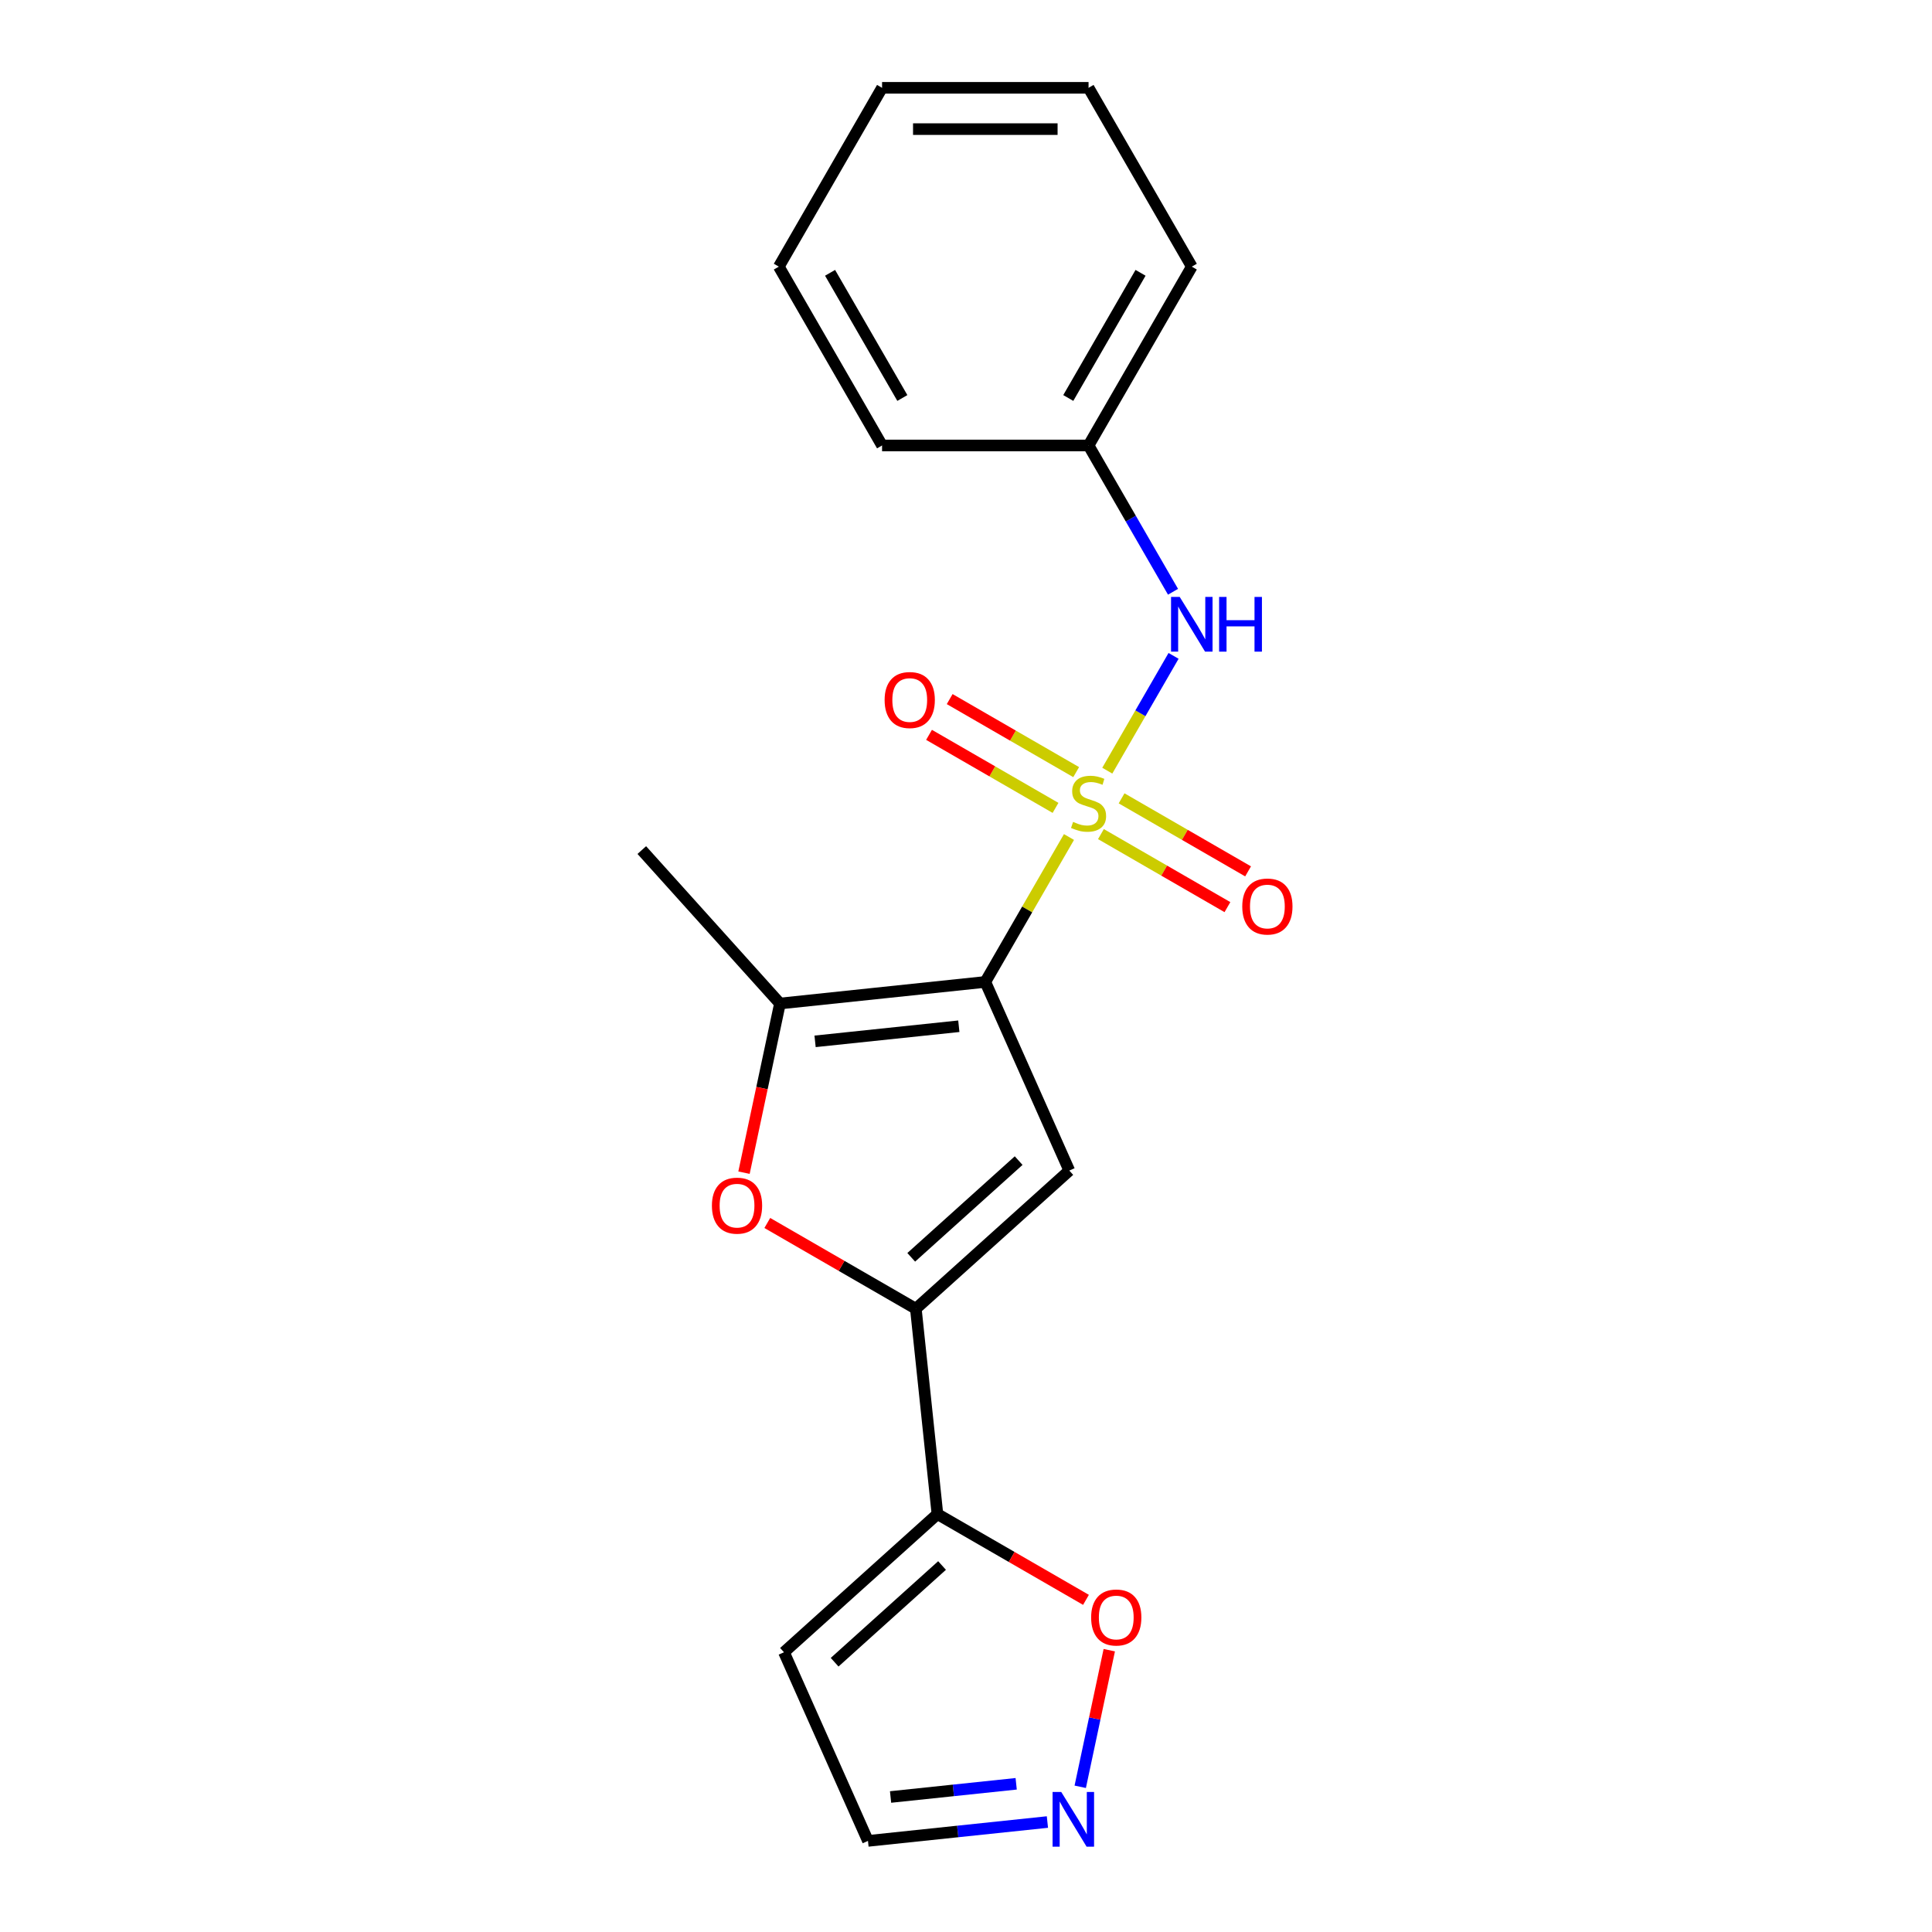 <?xml version='1.0' encoding='iso-8859-1'?>
<svg version='1.1' baseProfile='full'
              xmlns='http://www.w3.org/2000/svg'
                      xmlns:rdkit='http://www.rdkit.org/xml'
                      xmlns:xlink='http://www.w3.org/1999/xlink'
                  xml:space='preserve'
width='1000px' height='1000px' viewBox='0 0 1000 1000'>
<!-- END OF HEADER -->
<rect style='opacity:1.0;fill:#FFFFFF;stroke:none' width='1000' height='1000' x='0' y='0'> </rect>
<path class='bond-0' d='M 553.301,433.241 L 531.648,470.744' style='fill:none;fill-rule:evenodd;stroke:#CCCC00;stroke-width:6px;stroke-linecap:butt;stroke-linejoin:miter;stroke-opacity:1' />
<path class='bond-0' d='M 531.648,470.744 L 509.996,508.248' style='fill:none;fill-rule:evenodd;stroke:#000000;stroke-width:6px;stroke-linecap:butt;stroke-linejoin:miter;stroke-opacity:1' />
<path class='bond-6' d='M 573.129,398.897 L 590.282,369.187' style='fill:none;fill-rule:evenodd;stroke:#CCCC00;stroke-width:6px;stroke-linecap:butt;stroke-linejoin:miter;stroke-opacity:1' />
<path class='bond-6' d='M 590.282,369.187 L 607.435,339.478' style='fill:none;fill-rule:evenodd;stroke:#0000FF;stroke-width:6px;stroke-linecap:butt;stroke-linejoin:miter;stroke-opacity:1' />
<path class='bond-9' d='M 557.027,399.648 L 524.29,380.748' style='fill:none;fill-rule:evenodd;stroke:#CCCC00;stroke-width:6px;stroke-linecap:butt;stroke-linejoin:miter;stroke-opacity:1' />
<path class='bond-9' d='M 524.29,380.748 L 491.553,361.847' style='fill:none;fill-rule:evenodd;stroke:#FF0000;stroke-width:6px;stroke-linecap:butt;stroke-linejoin:miter;stroke-opacity:1' />
<path class='bond-9' d='M 546.339,418.16 L 513.602,399.259' style='fill:none;fill-rule:evenodd;stroke:#CCCC00;stroke-width:6px;stroke-linecap:butt;stroke-linejoin:miter;stroke-opacity:1' />
<path class='bond-9' d='M 513.602,399.259 L 480.865,380.359' style='fill:none;fill-rule:evenodd;stroke:#FF0000;stroke-width:6px;stroke-linecap:butt;stroke-linejoin:miter;stroke-opacity:1' />
<path class='bond-10' d='M 569.843,431.73 L 602.58,450.631' style='fill:none;fill-rule:evenodd;stroke:#CCCC00;stroke-width:6px;stroke-linecap:butt;stroke-linejoin:miter;stroke-opacity:1' />
<path class='bond-10' d='M 602.58,450.631 L 635.317,469.531' style='fill:none;fill-rule:evenodd;stroke:#FF0000;stroke-width:6px;stroke-linecap:butt;stroke-linejoin:miter;stroke-opacity:1' />
<path class='bond-10' d='M 580.53,413.218 L 613.267,432.119' style='fill:none;fill-rule:evenodd;stroke:#CCCC00;stroke-width:6px;stroke-linecap:butt;stroke-linejoin:miter;stroke-opacity:1' />
<path class='bond-10' d='M 613.267,432.119 L 646.004,451.02' style='fill:none;fill-rule:evenodd;stroke:#FF0000;stroke-width:6px;stroke-linecap:butt;stroke-linejoin:miter;stroke-opacity:1' />
<path class='bond-1' d='M 509.996,508.248 L 553.467,605.885' style='fill:none;fill-rule:evenodd;stroke:#000000;stroke-width:6px;stroke-linecap:butt;stroke-linejoin:miter;stroke-opacity:1' />
<path class='bond-3' d='M 509.996,508.248 L 403.704,519.42' style='fill:none;fill-rule:evenodd;stroke:#000000;stroke-width:6px;stroke-linecap:butt;stroke-linejoin:miter;stroke-opacity:1' />
<path class='bond-3' d='M 496.286,531.182 L 421.882,539.002' style='fill:none;fill-rule:evenodd;stroke:#000000;stroke-width:6px;stroke-linecap:butt;stroke-linejoin:miter;stroke-opacity:1' />
<path class='bond-2' d='M 553.467,605.885 L 474.041,677.4' style='fill:none;fill-rule:evenodd;stroke:#000000;stroke-width:6px;stroke-linecap:butt;stroke-linejoin:miter;stroke-opacity:1' />
<path class='bond-2' d='M 527.25,600.727 L 471.652,650.788' style='fill:none;fill-rule:evenodd;stroke:#000000;stroke-width:6px;stroke-linecap:butt;stroke-linejoin:miter;stroke-opacity:1' />
<path class='bond-5' d='M 474.041,677.4 L 485.213,783.692' style='fill:none;fill-rule:evenodd;stroke:#000000;stroke-width:6px;stroke-linecap:butt;stroke-linejoin:miter;stroke-opacity:1' />
<path class='bond-20' d='M 474.041,677.4 L 435.598,655.205' style='fill:none;fill-rule:evenodd;stroke:#000000;stroke-width:6px;stroke-linecap:butt;stroke-linejoin:miter;stroke-opacity:1' />
<path class='bond-20' d='M 435.598,655.205 L 397.155,633.01' style='fill:none;fill-rule:evenodd;stroke:#FF0000;stroke-width:6px;stroke-linecap:butt;stroke-linejoin:miter;stroke-opacity:1' />
<path class='bond-4' d='M 403.704,519.42 L 394.399,563.195' style='fill:none;fill-rule:evenodd;stroke:#000000;stroke-width:6px;stroke-linecap:butt;stroke-linejoin:miter;stroke-opacity:1' />
<path class='bond-4' d='M 394.399,563.195 L 385.095,606.97' style='fill:none;fill-rule:evenodd;stroke:#FF0000;stroke-width:6px;stroke-linecap:butt;stroke-linejoin:miter;stroke-opacity:1' />
<path class='bond-14' d='M 403.704,519.42 L 332.189,439.994' style='fill:none;fill-rule:evenodd;stroke:#000000;stroke-width:6px;stroke-linecap:butt;stroke-linejoin:miter;stroke-opacity:1' />
<path class='bond-8' d='M 485.213,783.692 L 523.657,805.888' style='fill:none;fill-rule:evenodd;stroke:#000000;stroke-width:6px;stroke-linecap:butt;stroke-linejoin:miter;stroke-opacity:1' />
<path class='bond-8' d='M 523.657,805.888 L 562.1,828.083' style='fill:none;fill-rule:evenodd;stroke:#FF0000;stroke-width:6px;stroke-linecap:butt;stroke-linejoin:miter;stroke-opacity:1' />
<path class='bond-11' d='M 485.213,783.692 L 405.788,855.207' style='fill:none;fill-rule:evenodd;stroke:#000000;stroke-width:6px;stroke-linecap:butt;stroke-linejoin:miter;stroke-opacity:1' />
<path class='bond-11' d='M 487.602,810.305 L 432.005,860.365' style='fill:none;fill-rule:evenodd;stroke:#000000;stroke-width:6px;stroke-linecap:butt;stroke-linejoin:miter;stroke-opacity:1' />
<path class='bond-13' d='M 607.155,306.299 L 585.295,268.435' style='fill:none;fill-rule:evenodd;stroke:#0000FF;stroke-width:6px;stroke-linecap:butt;stroke-linejoin:miter;stroke-opacity:1' />
<path class='bond-13' d='M 585.295,268.435 L 563.435,230.572' style='fill:none;fill-rule:evenodd;stroke:#000000;stroke-width:6px;stroke-linecap:butt;stroke-linejoin:miter;stroke-opacity:1' />
<path class='bond-7' d='M 559.128,924.841 L 566.643,889.487' style='fill:none;fill-rule:evenodd;stroke:#0000FF;stroke-width:6px;stroke-linecap:butt;stroke-linejoin:miter;stroke-opacity:1' />
<path class='bond-7' d='M 566.643,889.487 L 574.158,854.133' style='fill:none;fill-rule:evenodd;stroke:#FF0000;stroke-width:6px;stroke-linecap:butt;stroke-linejoin:miter;stroke-opacity:1' />
<path class='bond-22' d='M 542.139,943.083 L 495.699,947.964' style='fill:none;fill-rule:evenodd;stroke:#0000FF;stroke-width:6px;stroke-linecap:butt;stroke-linejoin:miter;stroke-opacity:1' />
<path class='bond-22' d='M 495.699,947.964 L 449.259,952.845' style='fill:none;fill-rule:evenodd;stroke:#000000;stroke-width:6px;stroke-linecap:butt;stroke-linejoin:miter;stroke-opacity:1' />
<path class='bond-22' d='M 525.972,923.289 L 493.464,926.705' style='fill:none;fill-rule:evenodd;stroke:#0000FF;stroke-width:6px;stroke-linecap:butt;stroke-linejoin:miter;stroke-opacity:1' />
<path class='bond-22' d='M 493.464,926.705 L 460.956,930.122' style='fill:none;fill-rule:evenodd;stroke:#000000;stroke-width:6px;stroke-linecap:butt;stroke-linejoin:miter;stroke-opacity:1' />
<path class='bond-12' d='M 405.788,855.207 L 449.259,952.845' style='fill:none;fill-rule:evenodd;stroke:#000000;stroke-width:6px;stroke-linecap:butt;stroke-linejoin:miter;stroke-opacity:1' />
<path class='bond-15' d='M 563.435,230.572 L 616.873,138.013' style='fill:none;fill-rule:evenodd;stroke:#000000;stroke-width:6px;stroke-linecap:butt;stroke-linejoin:miter;stroke-opacity:1' />
<path class='bond-15' d='M 552.939,206 L 590.346,141.209' style='fill:none;fill-rule:evenodd;stroke:#000000;stroke-width:6px;stroke-linecap:butt;stroke-linejoin:miter;stroke-opacity:1' />
<path class='bond-16' d='M 563.435,230.572 L 456.557,230.572' style='fill:none;fill-rule:evenodd;stroke:#000000;stroke-width:6px;stroke-linecap:butt;stroke-linejoin:miter;stroke-opacity:1' />
<path class='bond-18' d='M 616.873,138.013 L 563.435,45.455' style='fill:none;fill-rule:evenodd;stroke:#000000;stroke-width:6px;stroke-linecap:butt;stroke-linejoin:miter;stroke-opacity:1' />
<path class='bond-17' d='M 456.557,230.572 L 403.118,138.013' style='fill:none;fill-rule:evenodd;stroke:#000000;stroke-width:6px;stroke-linecap:butt;stroke-linejoin:miter;stroke-opacity:1' />
<path class='bond-17' d='M 467.053,206 L 429.646,141.209' style='fill:none;fill-rule:evenodd;stroke:#000000;stroke-width:6px;stroke-linecap:butt;stroke-linejoin:miter;stroke-opacity:1' />
<path class='bond-19' d='M 403.118,138.013 L 456.557,45.455' style='fill:none;fill-rule:evenodd;stroke:#000000;stroke-width:6px;stroke-linecap:butt;stroke-linejoin:miter;stroke-opacity:1' />
<path class='bond-21' d='M 563.435,45.455 L 456.557,45.455' style='fill:none;fill-rule:evenodd;stroke:#000000;stroke-width:6px;stroke-linecap:butt;stroke-linejoin:miter;stroke-opacity:1' />
<path class='bond-21' d='M 547.403,66.83 L 472.589,66.83' style='fill:none;fill-rule:evenodd;stroke:#000000;stroke-width:6px;stroke-linecap:butt;stroke-linejoin:miter;stroke-opacity:1' />
<path  class='atom-0' d='M 555.435 425.409
Q 555.755 425.529, 557.075 426.089
Q 558.395 426.649, 559.835 427.009
Q 561.315 427.329, 562.755 427.329
Q 565.435 427.329, 566.995 426.049
Q 568.555 424.729, 568.555 422.449
Q 568.555 420.889, 567.755 419.929
Q 566.995 418.969, 565.795 418.449
Q 564.595 417.929, 562.595 417.329
Q 560.075 416.569, 558.555 415.849
Q 557.075 415.129, 555.995 413.609
Q 554.955 412.089, 554.955 409.529
Q 554.955 405.969, 557.355 403.769
Q 559.795 401.569, 564.595 401.569
Q 567.875 401.569, 571.595 403.129
L 570.675 406.209
Q 567.275 404.809, 564.715 404.809
Q 561.955 404.809, 560.435 405.969
Q 558.915 407.089, 558.955 409.049
Q 558.955 410.569, 559.715 411.489
Q 560.515 412.409, 561.635 412.929
Q 562.795 413.449, 564.715 414.049
Q 567.275 414.849, 568.795 415.649
Q 570.315 416.449, 571.395 418.089
Q 572.515 419.689, 572.515 422.449
Q 572.515 426.369, 569.875 428.489
Q 567.275 430.569, 562.915 430.569
Q 560.395 430.569, 558.475 430.009
Q 556.595 429.489, 554.355 428.569
L 555.435 425.409
' fill='#CCCC00'/>
<path  class='atom-5' d='M 368.483 624.042
Q 368.483 617.242, 371.843 613.442
Q 375.203 609.642, 381.483 609.642
Q 387.763 609.642, 391.123 613.442
Q 394.483 617.242, 394.483 624.042
Q 394.483 630.922, 391.083 634.842
Q 387.683 638.722, 381.483 638.722
Q 375.243 638.722, 371.843 634.842
Q 368.483 630.962, 368.483 624.042
M 381.483 635.522
Q 385.803 635.522, 388.123 632.642
Q 390.483 629.722, 390.483 624.042
Q 390.483 618.482, 388.123 615.682
Q 385.803 612.842, 381.483 612.842
Q 377.163 612.842, 374.803 615.642
Q 372.483 618.442, 372.483 624.042
Q 372.483 629.762, 374.803 632.642
Q 377.163 635.522, 381.483 635.522
' fill='#FF0000'/>
<path  class='atom-7' d='M 610.613 308.97
L 619.893 323.97
Q 620.813 325.45, 622.293 328.13
Q 623.773 330.81, 623.853 330.97
L 623.853 308.97
L 627.613 308.97
L 627.613 337.29
L 623.733 337.29
L 613.773 320.89
Q 612.613 318.97, 611.373 316.77
Q 610.173 314.57, 609.813 313.89
L 609.813 337.29
L 606.133 337.29
L 606.133 308.97
L 610.613 308.97
' fill='#0000FF'/>
<path  class='atom-7' d='M 631.013 308.97
L 634.853 308.97
L 634.853 321.01
L 649.333 321.01
L 649.333 308.97
L 653.173 308.97
L 653.173 337.29
L 649.333 337.29
L 649.333 324.21
L 634.853 324.21
L 634.853 337.29
L 631.013 337.29
L 631.013 308.97
' fill='#0000FF'/>
<path  class='atom-8' d='M 549.291 927.513
L 558.571 942.513
Q 559.491 943.993, 560.971 946.673
Q 562.451 949.353, 562.531 949.513
L 562.531 927.513
L 566.291 927.513
L 566.291 955.833
L 562.411 955.833
L 552.451 939.433
Q 551.291 937.513, 550.051 935.313
Q 548.851 933.113, 548.491 932.433
L 548.491 955.833
L 544.811 955.833
L 544.811 927.513
L 549.291 927.513
' fill='#0000FF'/>
<path  class='atom-9' d='M 564.772 837.211
Q 564.772 830.411, 568.132 826.611
Q 571.492 822.811, 577.772 822.811
Q 584.052 822.811, 587.412 826.611
Q 590.772 830.411, 590.772 837.211
Q 590.772 844.091, 587.372 848.011
Q 583.972 851.891, 577.772 851.891
Q 571.532 851.891, 568.132 848.011
Q 564.772 844.131, 564.772 837.211
M 577.772 848.691
Q 582.092 848.691, 584.412 845.811
Q 586.772 842.891, 586.772 837.211
Q 586.772 831.651, 584.412 828.851
Q 582.092 826.011, 577.772 826.011
Q 573.452 826.011, 571.092 828.811
Q 568.772 831.611, 568.772 837.211
Q 568.772 842.931, 571.092 845.811
Q 573.452 848.691, 577.772 848.691
' fill='#FF0000'/>
<path  class='atom-10' d='M 457.876 362.33
Q 457.876 355.53, 461.236 351.73
Q 464.596 347.93, 470.876 347.93
Q 477.156 347.93, 480.516 351.73
Q 483.876 355.53, 483.876 362.33
Q 483.876 369.21, 480.476 373.13
Q 477.076 377.01, 470.876 377.01
Q 464.636 377.01, 461.236 373.13
Q 457.876 369.25, 457.876 362.33
M 470.876 373.81
Q 475.196 373.81, 477.516 370.93
Q 479.876 368.01, 479.876 362.33
Q 479.876 356.77, 477.516 353.97
Q 475.196 351.13, 470.876 351.13
Q 466.556 351.13, 464.196 353.93
Q 461.876 356.73, 461.876 362.33
Q 461.876 368.05, 464.196 370.93
Q 466.556 373.81, 470.876 373.81
' fill='#FF0000'/>
<path  class='atom-11' d='M 642.993 469.208
Q 642.993 462.408, 646.353 458.608
Q 649.713 454.808, 655.993 454.808
Q 662.273 454.808, 665.633 458.608
Q 668.993 462.408, 668.993 469.208
Q 668.993 476.088, 665.593 480.008
Q 662.193 483.888, 655.993 483.888
Q 649.753 483.888, 646.353 480.008
Q 642.993 476.128, 642.993 469.208
M 655.993 480.688
Q 660.313 480.688, 662.633 477.808
Q 664.993 474.888, 664.993 469.208
Q 664.993 463.648, 662.633 460.848
Q 660.313 458.008, 655.993 458.008
Q 651.673 458.008, 649.313 460.808
Q 646.993 463.608, 646.993 469.208
Q 646.993 474.928, 649.313 477.808
Q 651.673 480.688, 655.993 480.688
' fill='#FF0000'/>
</svg>
